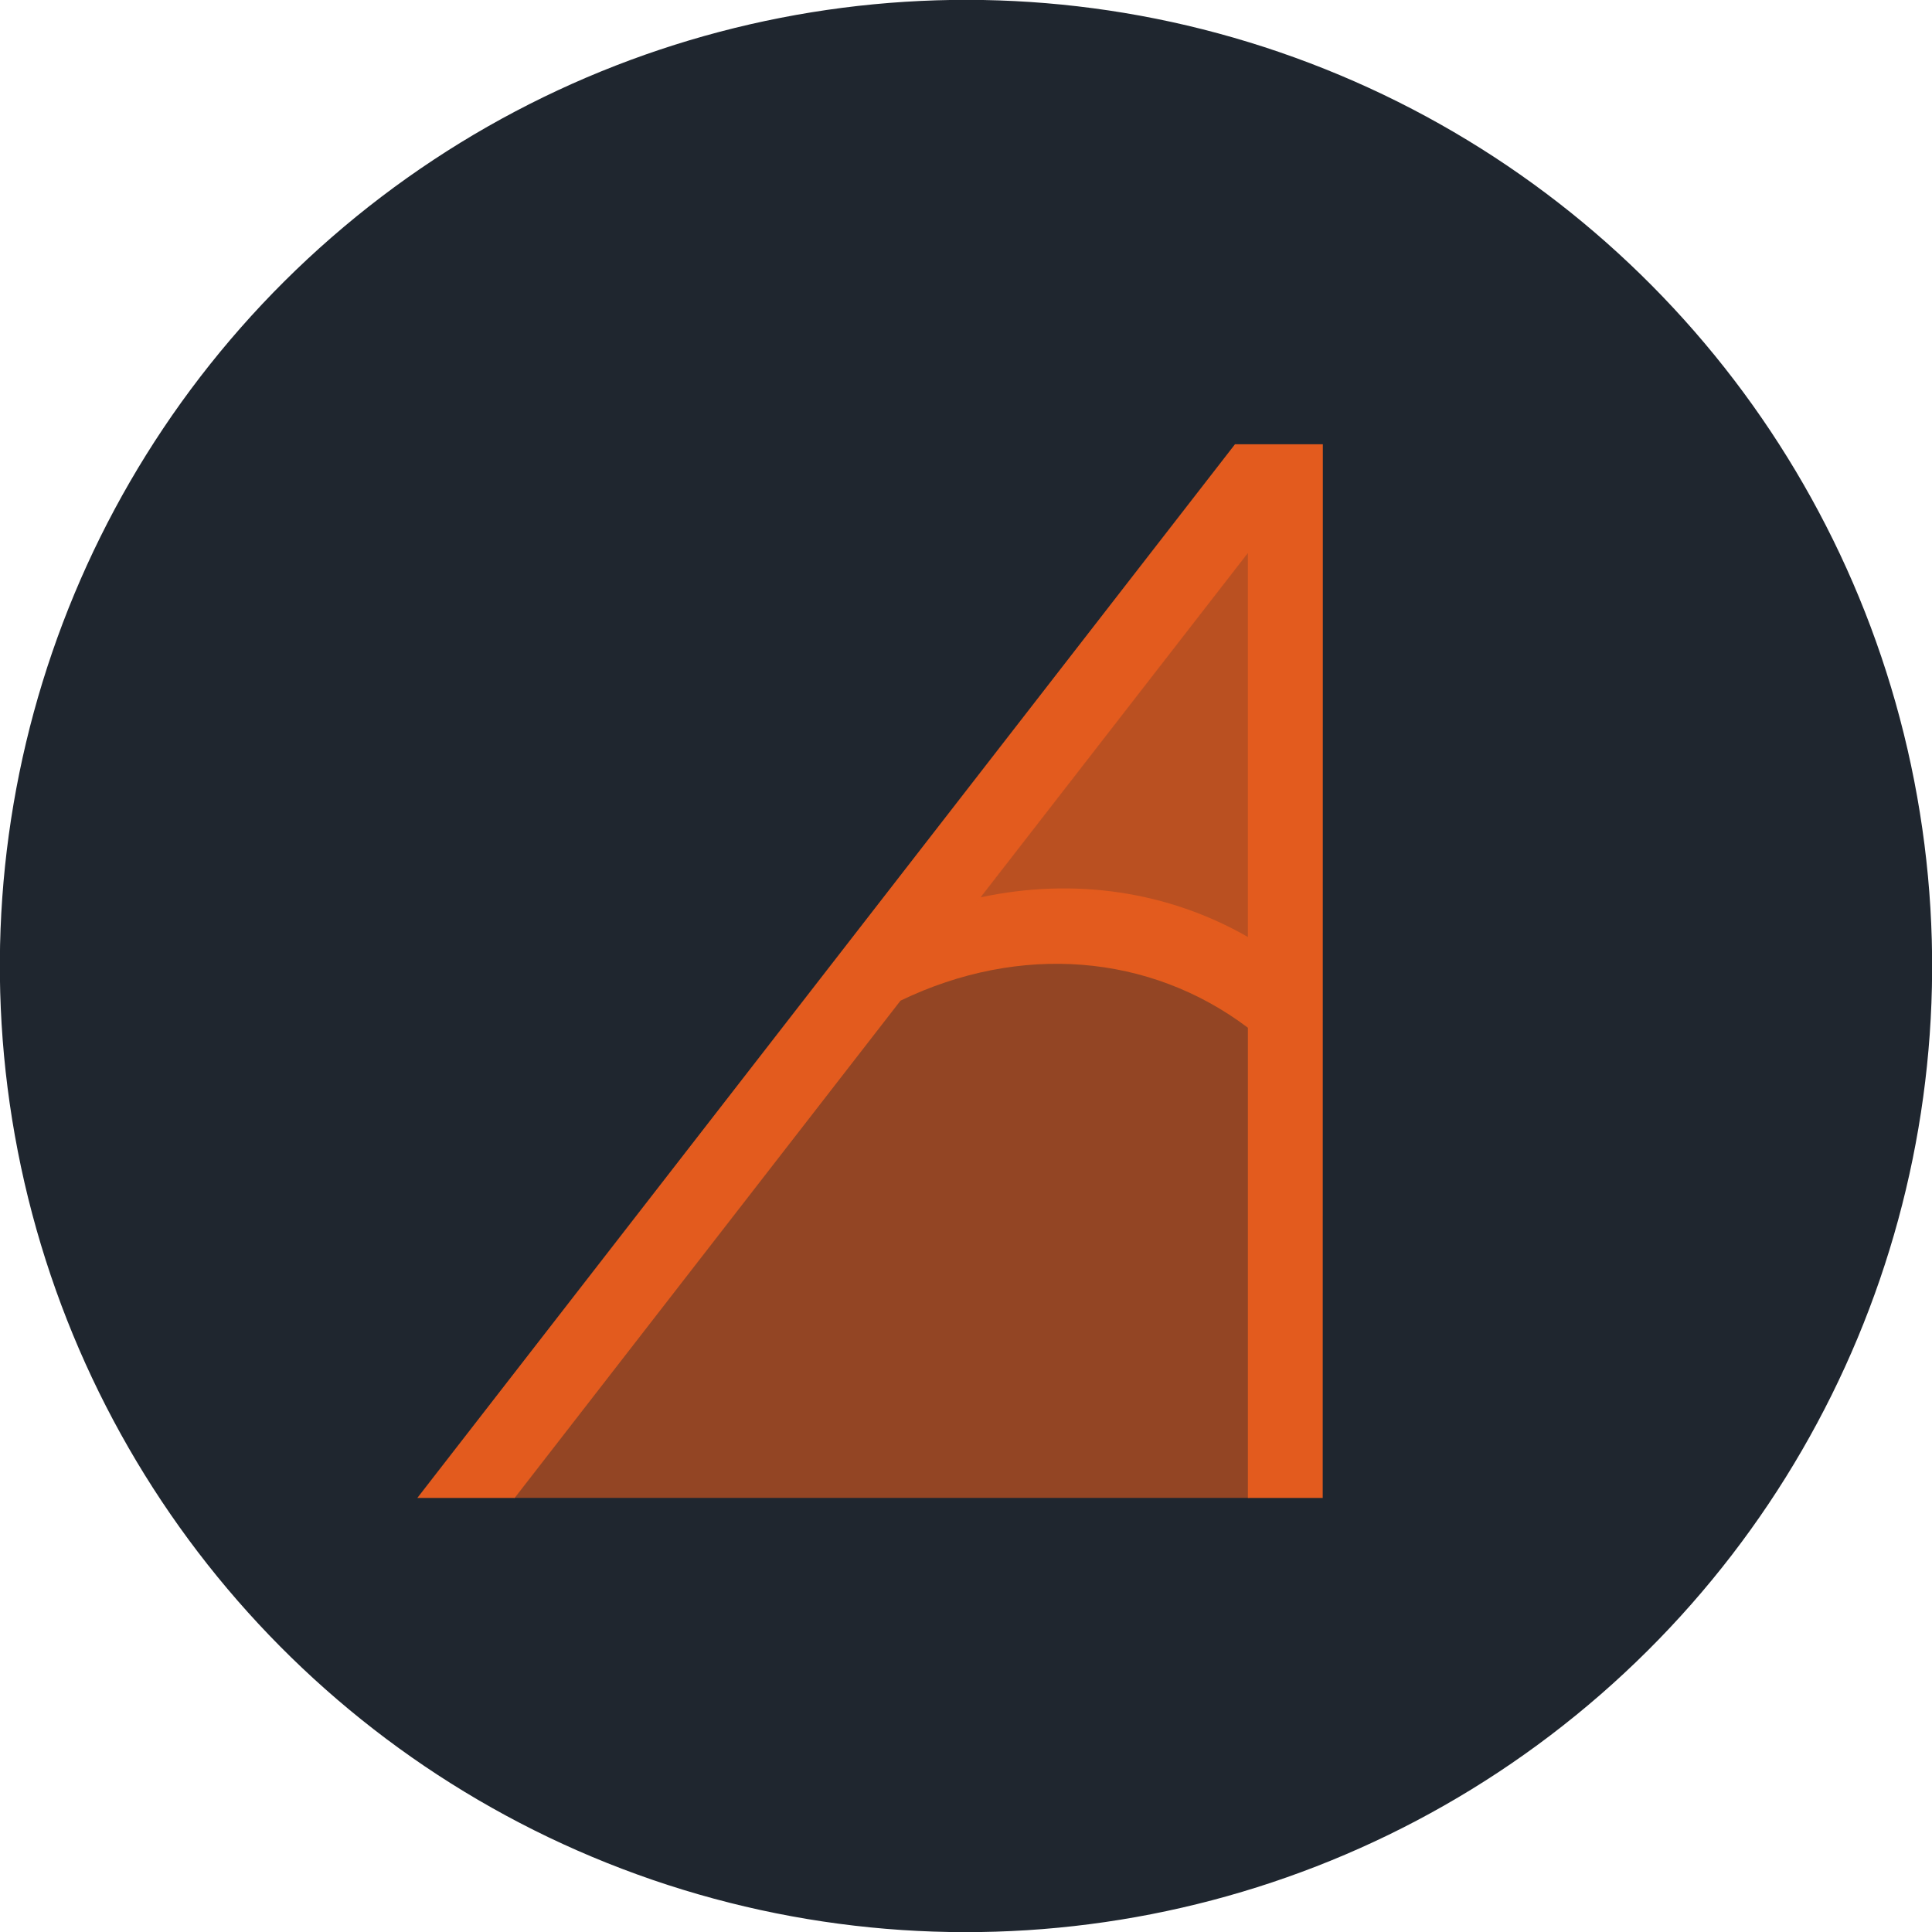<?xml version="1.0" standalone="no"?>
<!DOCTYPE svg PUBLIC "-//W3C//DTD SVG 1.1//EN" "http://www.w3.org/Graphics/SVG/1.1/DTD/svg11.dtd">
<!--Generator: Xara Designer (www.xara.com), SVG filter version: 6.7.0.0-->
<svg fill="none" fill-rule="evenodd" stroke="black" stroke-width="0.501" stroke-linejoin="bevel" stroke-miterlimit="10" font-family="Times New Roman" font-size="16" style="font-variant-ligatures:none" xmlns:xlink="http://www.w3.org/1999/xlink" xmlns="http://www.w3.org/2000/svg" version="1.1" overflow="visible" width="30.828pt" height="30.828pt" viewBox="-115.706 -400.684 30.828 30.828">
 <defs>
  <style type="text/css">@import url('https://themes.googleusercontent.com/fonts/css?family=Open Sans:400,600');</style>
 </defs>
 <g id="Backg" transform="scale(1 -1)"/>
 <g id="Layer 2" transform="scale(1 -1)">
  <ellipse rx="15.416" ry="15.416" transform="translate(-100.292 385.27) rotate(131.055)" stroke="none" stroke-linecap="round" fill="#1f262f" stroke-width="0.506" stroke-linejoin="miter"/>
  <path d="M -109.047,376.782 L -96,393.595 L -94.598,393.595 L -94.6,376.782 Z M -95.794,385.733 L -95.794,391.859 L -100.058,386.366 C -98.566,386.684 -97.072,386.465 -95.794,385.733 Z M -95.794,376.782 L -95.794,384.285 C -97.359,385.466 -99.43,385.637 -101.337,384.717 L -107.494,376.782 Z" fill="#e35b1e" stroke="none" stroke-linejoin="round" stroke-width="0.103" marker-start="none" marker-end="none"/>
  <path d="M -95.78,385.646 L -95.78,391.888 L -100.124,386.291 C -98.605,386.616 -97.082,386.393 -95.78,385.646 Z" stroke-opacity="0.792" fill="#e35b1e" stroke-linejoin="round" stroke-width="0.104" stroke="none" marker-start="none" marker-end="none" fill-opacity="0.792"/>
  <path d="M -95.765,376.783 L -95.765,384.313 C -97.336,385.497 -99.415,385.67 -101.33,384.747 L -107.508,376.783 Z" stroke-opacity="0.592" fill="#e35b1e" stroke-linejoin="round" stroke-width="0.103" stroke="none" marker-start="none" marker-end="none" fill-opacity="0.592"/>
 </g>
</svg>
